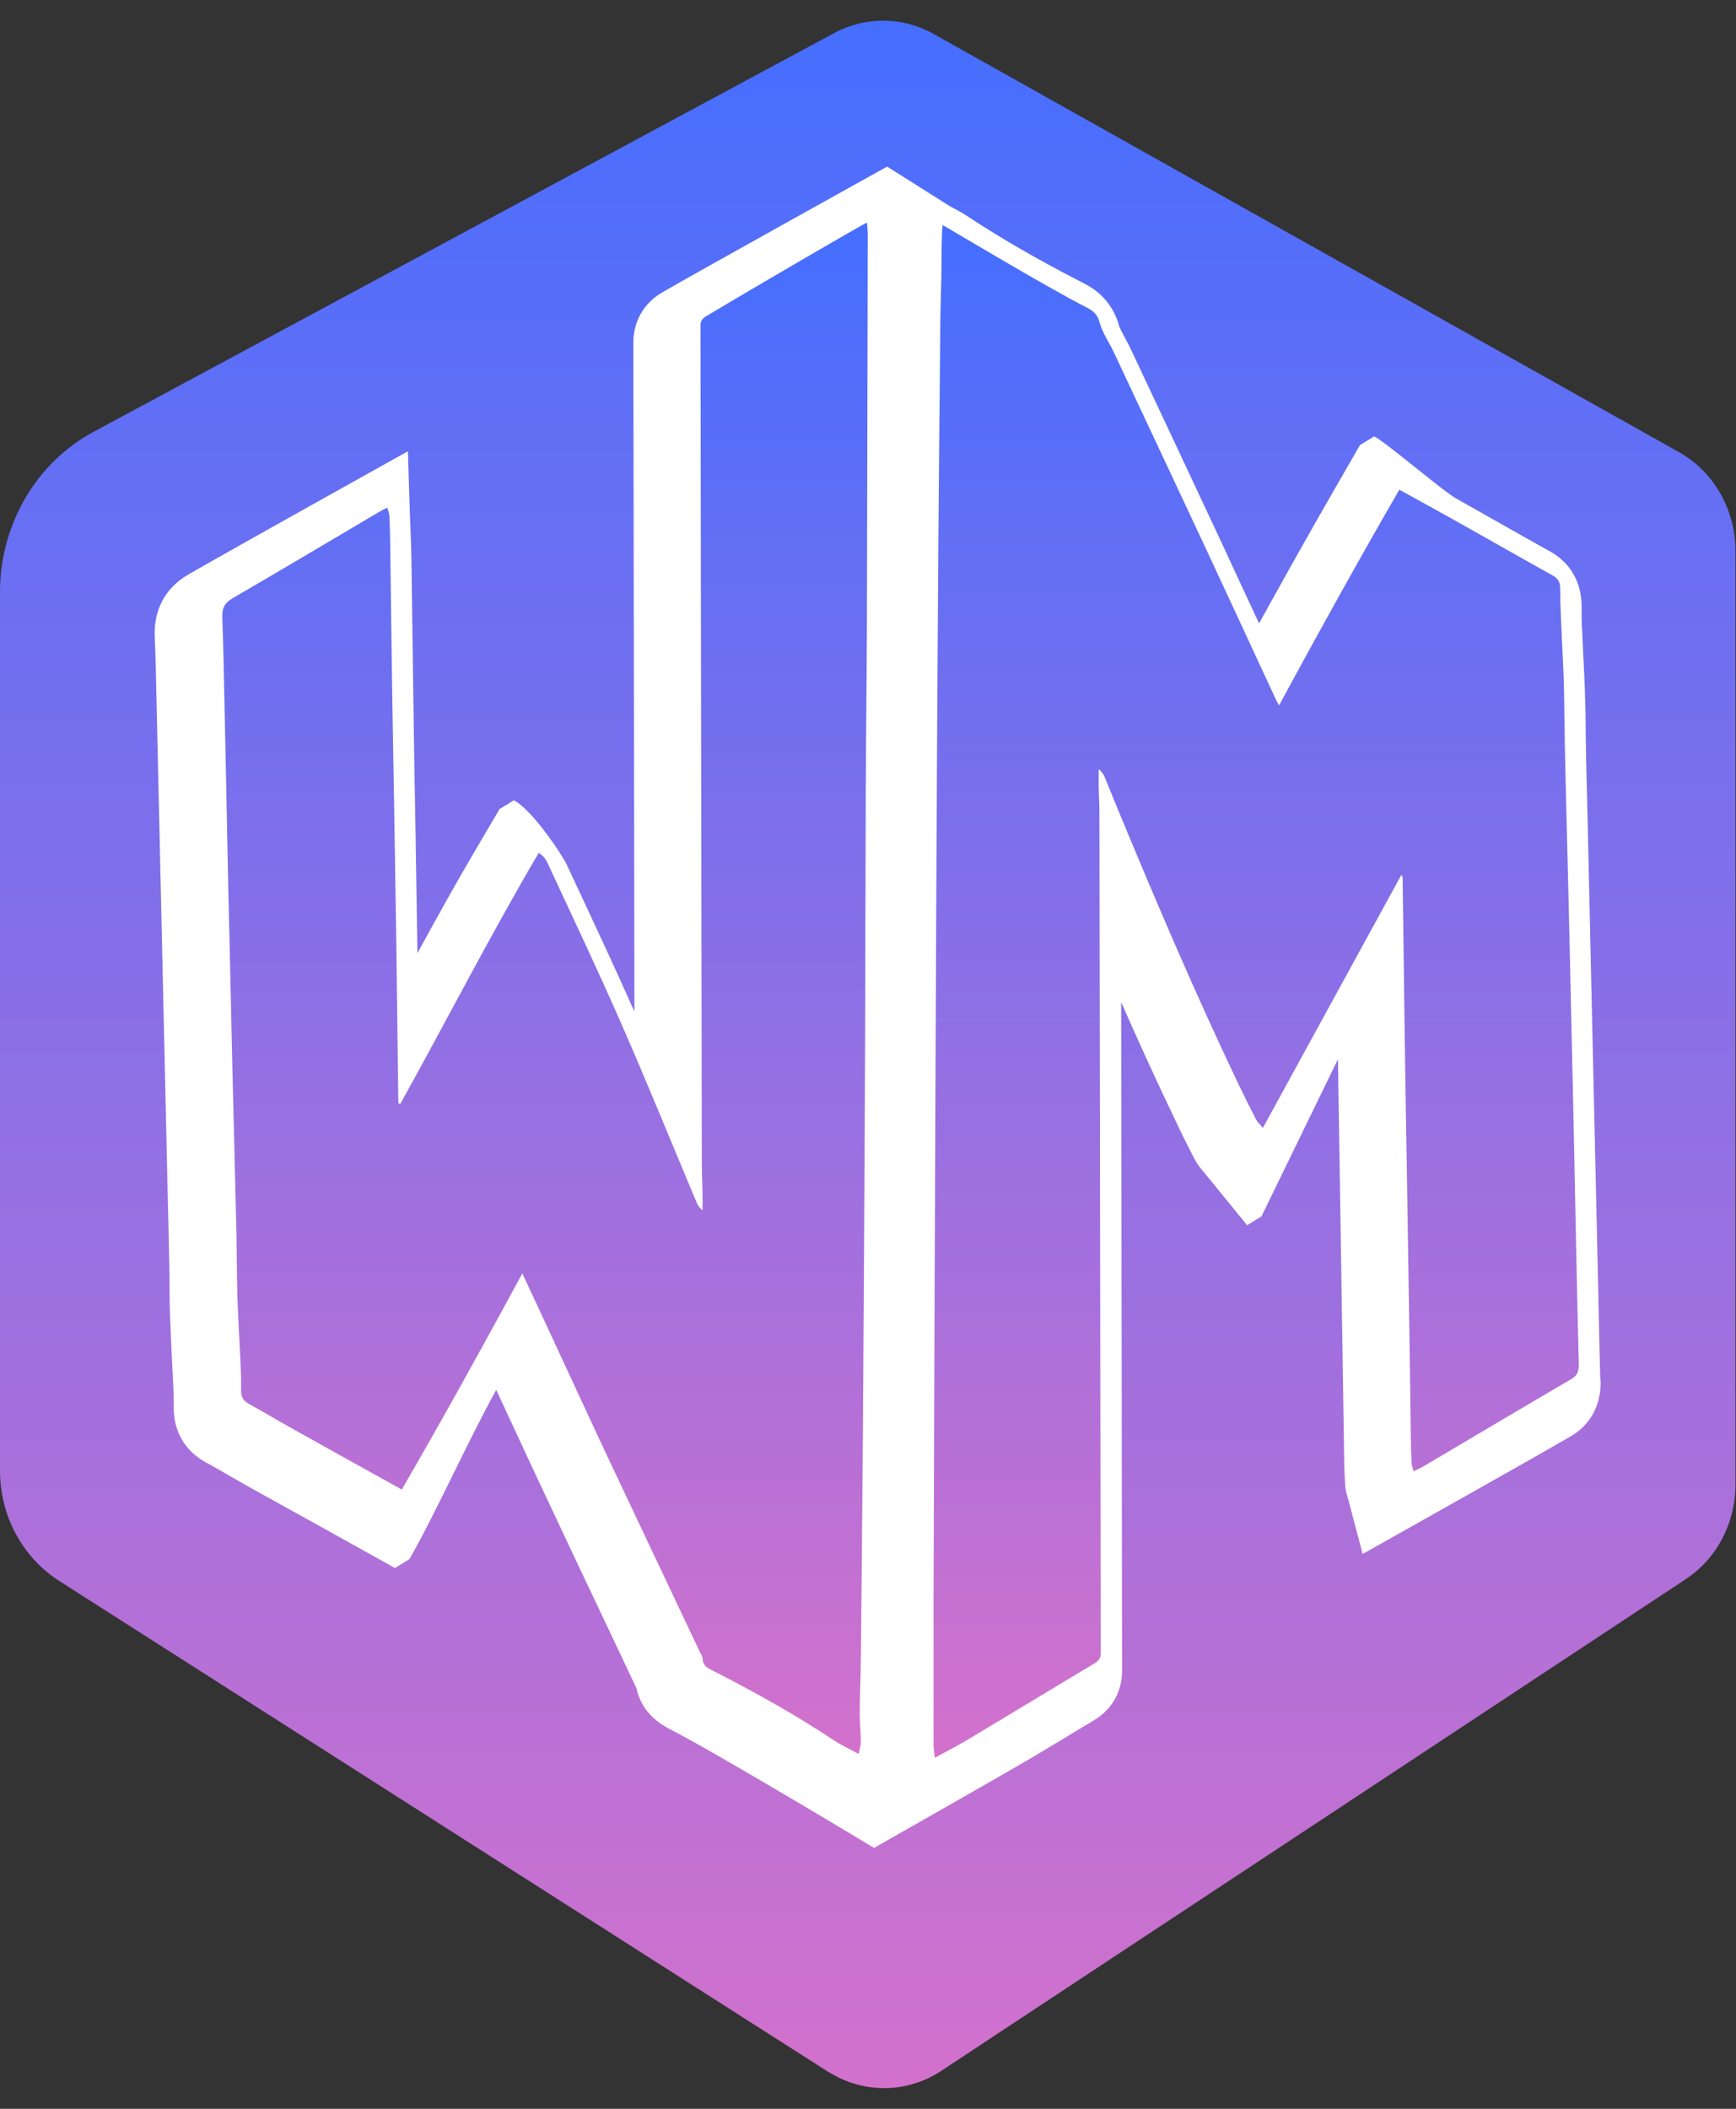 <svg width="42" height="51" viewBox="0 0 42 51" fill="none" xmlns="http://www.w3.org/2000/svg">
<rect x="0" y="0" width="42" height="51" fill="#333333" stroke="none"/>
<path d="M20.043 50.11L1.431 38.233C0.543 37.666 0 36.657 0 35.57V14.319C0 12.687 0.873 11.192 2.261 10.445L20.179 0.801C20.936 0.393 21.839 0.4 22.588 0.821L40.623 10.936C41.462 11.407 41.986 12.322 41.986 13.315V35.91C41.986 36.837 41.533 37.699 40.781 38.193L22.773 50.082C21.941 50.632 20.883 50.639 20.041 50.105L20.043 50.11Z" fill="url(#paint0_linear_282_7252)"/>
<path d="M38.724 33.361C38.75 34.177 38.287 34.569 38.008 34.732C37.203 35.206 32.967 37.582 32.967 37.582L32.627 36.292C32.593 36.181 32.549 36.047 32.542 35.872C32.53 35.667 32.52 35.459 32.52 35.259L32.399 27.437C32.389 26.831 32.377 26.223 32.37 25.617L30.519 29.418L30.172 29.631L29.139 28.364C29.078 28.293 28.981 28.184 28.898 28.027C28.753 27.746 28.614 27.472 28.481 27.188C28.001 26.192 27.549 25.199 27.125 24.236L27.147 40.149V40.352C27.164 40.876 26.919 41.332 26.472 41.601L25.077 42.44C24.519 42.777 21.147 44.69 21.147 44.69C21.147 44.69 17.322 42.386 16.189 41.809C15.679 41.545 15.473 41.168 15.4 40.833L14.714 39.381C14.224 38.35 13.736 37.321 13.251 36.285C12.872 35.484 12.501 34.676 12.127 33.875L12.006 33.612C11.32 34.848 10.517 36.65 9.903 37.709L9.556 37.922L7.88 36.989C7.249 36.64 6.628 36.295 6.004 35.95C5.854 35.864 5.708 35.781 5.558 35.694C5.364 35.583 5.177 35.472 4.983 35.368C4.469 35.089 4.19 34.605 4.202 33.997C4.207 33.723 4.19 33.437 4.173 33.133L4.139 32.421C4.129 32.193 4.117 31.967 4.112 31.744C4.102 31.483 4.102 31.22 4.1 30.956C4.1 30.751 4.095 30.541 4.09 30.328C4.081 29.831 4.068 29.329 4.056 28.83L3.787 16.954C3.777 16.424 3.765 15.9 3.743 15.373C3.722 14.742 4.005 14.217 4.542 13.903C5.42 13.391 9.869 10.913 9.869 10.913C9.869 10.913 9.92 12.621 9.932 12.819C9.944 13.059 9.949 13.298 9.954 13.536L10.005 17.228C10.014 17.793 10.022 18.353 10.031 18.918L10.053 20.101C10.07 21.087 10.082 22.073 10.099 23.053C10.57 22.189 11.055 21.315 11.562 20.458L12.086 19.567L12.433 19.354C12.901 19.605 13.622 20.714 13.709 20.907L14.105 21.753C14.517 22.635 14.942 23.55 15.349 24.467L15.323 8.521V8.281C15.323 7.784 15.568 7.348 15.987 7.092C16.557 6.753 21.463 4.029 21.463 4.029L22.972 4.982C23.156 5.08 23.323 5.169 23.481 5.278C24.262 5.792 25.145 6.299 26.191 6.836C26.385 6.935 26.895 7.194 27.084 7.911C27.096 7.941 27.149 8.04 27.186 8.113C27.241 8.217 27.302 8.319 27.348 8.423C28.098 10.016 28.85 11.618 29.595 13.211C29.881 13.835 30.174 14.458 30.461 15.076C31.137 13.853 31.768 12.73 32.377 11.676L32.901 10.766L33.248 10.553C33.578 10.733 34.9 11.869 35.218 12.049L36.145 12.573C36.596 12.829 37.05 13.085 37.501 13.336C37.993 13.609 38.265 14.083 38.265 14.666C38.26 14.965 38.277 15.267 38.292 15.566L38.326 16.272C38.338 16.5 38.347 16.729 38.352 16.959C38.362 17.215 38.362 17.471 38.364 17.724C38.369 17.94 38.369 18.16 38.374 18.373C38.384 18.834 38.396 19.295 38.408 19.756L38.67 31.346C38.682 32.018 38.699 32.689 38.716 33.363L38.724 33.361Z" fill="white"/>
<path d="M20.975 5.387C20.982 5.498 20.994 5.58 20.994 5.661C20.987 8.853 20.982 12.046 20.973 15.239C20.968 16.513 20.951 17.79 20.946 19.065C20.936 21.548 20.936 24.029 20.924 26.512C20.912 29.251 20.895 31.99 20.876 34.729C20.863 36.526 20.844 38.325 20.827 40.121C20.822 40.557 20.803 40.993 20.8 41.429C20.8 41.659 20.825 41.89 20.827 42.118C20.827 42.206 20.798 42.293 20.774 42.419C20.548 42.295 20.347 42.202 20.162 42.08C19.214 41.451 18.226 40.904 17.22 40.39C17.103 40.331 17.004 40.276 16.999 40.116C16.999 40.06 16.96 40.007 16.933 39.954C16.213 38.428 15.488 36.906 14.769 35.38C14.221 34.215 13.683 33.044 13.139 31.873C12.979 31.529 12.816 31.182 12.637 30.797C11.676 32.57 10.716 34.306 9.721 36.024C8.821 35.525 7.943 35.038 7.069 34.549C6.722 34.357 6.383 34.149 6.036 33.961C5.89 33.883 5.83 33.797 5.832 33.607C5.839 33.171 5.805 32.737 5.786 32.302C5.771 31.97 5.752 31.635 5.742 31.303C5.73 30.832 5.73 30.363 5.721 29.892C5.706 29.208 5.689 28.524 5.672 27.84C5.655 27.181 5.638 26.524 5.623 25.866C5.606 25.149 5.59 24.429 5.575 23.712C5.558 23.01 5.541 22.311 5.526 21.609C5.509 20.823 5.492 20.035 5.478 19.25C5.461 18.472 5.446 17.694 5.429 16.916C5.415 16.25 5.403 15.583 5.378 14.917C5.371 14.701 5.442 14.577 5.623 14.471C6.824 13.774 8.015 13.062 9.211 12.358C9.253 12.332 9.299 12.315 9.369 12.277C9.391 12.352 9.418 12.411 9.42 12.472C9.432 12.695 9.437 12.915 9.44 13.138C9.457 14.37 9.471 15.601 9.49 16.832C9.505 17.79 9.522 18.748 9.539 19.706C9.556 20.732 9.573 21.758 9.588 22.785C9.604 24.051 9.621 25.316 9.636 26.583C9.636 26.616 9.638 26.651 9.641 26.684C9.653 26.689 9.66 26.694 9.668 26.694C9.675 26.694 9.687 26.694 9.689 26.689C10.808 24.675 11.861 22.62 13.032 20.628C13.197 20.717 13.251 20.879 13.316 21.018C13.894 22.262 14.483 23.504 15.034 24.763C15.66 26.192 16.247 27.639 16.853 29.079C16.882 29.147 16.921 29.21 16.997 29.271C16.997 29.132 16.997 28.992 16.997 28.853C16.992 28.597 16.98 28.341 16.98 28.083C16.967 21.424 16.958 14.765 16.948 8.103C16.948 8.027 16.948 7.949 16.948 7.873C16.948 7.771 16.989 7.703 17.079 7.65C18.108 7.034 20.883 5.415 20.973 5.384L20.975 5.387Z" fill="url(#paint1_linear_282_7252)"/>
<path d="M33.896 21.173C32.79 23.195 31.681 25.217 30.553 27.279C30.478 27.186 30.422 27.138 30.39 27.077C30.255 26.813 30.121 26.55 29.992 26.281C28.94 24.079 27.979 21.832 27.045 19.574C26.938 19.316 26.836 19.055 26.727 18.796C26.698 18.728 26.659 18.664 26.581 18.604C26.581 18.743 26.581 18.882 26.581 19.019C26.586 19.242 26.599 19.463 26.599 19.686C26.611 26.37 26.62 33.054 26.63 39.741C26.63 39.817 26.63 39.896 26.63 39.972C26.633 40.086 26.589 40.162 26.492 40.22C25.47 40.833 24.451 41.449 23.43 42.062C23.178 42.214 22.916 42.346 22.615 42.511C22.603 42.374 22.586 42.285 22.586 42.196C22.586 41.074 22.586 39.954 22.586 38.831C22.591 37.068 22.596 35.304 22.603 33.541C22.62 29.448 22.634 25.359 22.654 21.267C22.666 18.578 22.683 15.892 22.702 13.204C22.715 11.372 22.734 9.54 22.751 7.71C22.756 7.282 22.775 6.857 22.778 6.428C22.778 6.198 22.782 5.564 22.807 5.443C23.049 5.58 25.313 6.938 26.276 7.429C26.431 7.508 26.548 7.586 26.603 7.797C26.669 8.047 26.829 8.268 26.941 8.506C27.69 10.102 28.44 11.696 29.187 13.295C29.75 14.501 30.308 15.71 30.868 16.916C30.885 16.954 30.907 16.989 30.943 17.061C31.902 15.292 32.865 13.554 33.855 11.843C34.345 12.114 34.806 12.365 35.267 12.624C36.031 13.052 36.79 13.488 37.554 13.911C37.693 13.987 37.746 14.07 37.746 14.245C37.746 14.689 37.775 15.132 37.794 15.576C37.809 15.908 37.828 16.242 37.836 16.574C37.848 17.045 37.848 17.514 37.858 17.985C37.872 18.659 37.889 19.336 37.906 20.01C37.923 20.676 37.94 21.343 37.955 22.009C37.971 22.719 37.989 23.428 38.003 24.138C38.02 24.855 38.037 25.574 38.052 26.291C38.069 27.062 38.086 27.829 38.1 28.6C38.117 29.385 38.132 30.173 38.149 30.959C38.163 31.633 38.18 32.309 38.197 32.983C38.202 33.138 38.173 33.26 38.025 33.346C36.826 34.047 35.633 34.757 34.437 35.464C34.369 35.505 34.294 35.535 34.202 35.583C34.18 35.499 34.155 35.446 34.153 35.391C34.143 35.203 34.136 35.015 34.134 34.825C34.121 34.037 34.114 33.252 34.102 32.464C34.08 31.02 34.058 29.573 34.034 28.128C34.017 27.128 34 26.127 33.986 25.126C33.969 23.844 33.952 22.559 33.935 21.277C33.935 21.244 33.93 21.213 33.925 21.18L33.886 21.17L33.896 21.173Z" fill="url(#paint2_linear_282_7252)"/>
<defs>
<linearGradient id="paint0_linear_282_7252" x1="20.994" y1="50.505" x2="20.994" y2="0.504" gradientUnits="userSpaceOnUse">
<stop stop-color="#D371CC"/>
<stop offset="1" stop-color="#456EFF"/>
</linearGradient>
<linearGradient id="paint1_linear_282_7252" x1="13.185" y1="42.422" x2="13.185" y2="5.387" gradientUnits="userSpaceOnUse">
<stop stop-color="#D371CC"/>
<stop offset="1" stop-color="#456EFF"/>
</linearGradient>
<linearGradient id="paint2_linear_282_7252" x1="30.395" y1="42.513" x2="30.395" y2="5.445" gradientUnits="userSpaceOnUse">
<stop stop-color="#D371CC"/>
<stop offset="1" stop-color="#456EFF"/>
</linearGradient>
</defs>
</svg>

